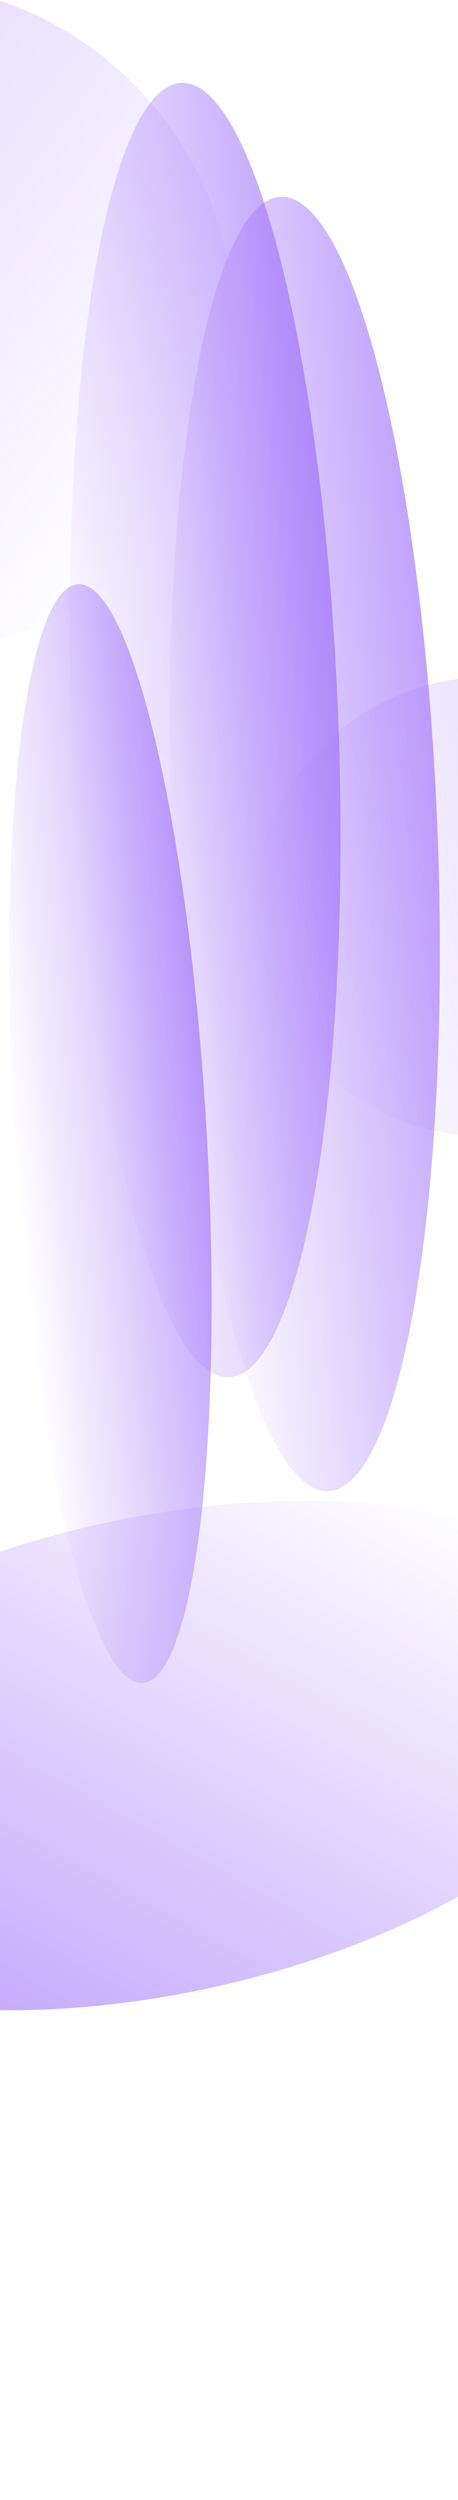 <svg width="375" height="2043" viewBox="0 0 375 2043" fill="none" xmlns="http://www.w3.org/2000/svg">
<g filter="url(#filter0_f_2195_141)">
<ellipse cx="501.995" cy="200.372" rx="501.995" ry="200.372" transform="matrix(-0.107 -0.994 -0.484 0.875 400 1013.38)" fill="url(#paint0_linear_2195_141)" fill-opacity="0.59"/>
</g>
<g filter="url(#filter1_f_2195_141)">
<ellipse cx="501.995" cy="200.372" rx="501.995" ry="200.372" transform="matrix(-0.107 -0.994 -0.484 0.875 318.658 920.252)" fill="url(#paint1_linear_2195_141)" fill-opacity="0.59"/>
</g>
<g filter="url(#filter2_f_2195_141)">
<ellipse cx="434.038" cy="142.147" rx="434.038" ry="142.147" transform="matrix(-0.107 -0.994 -0.484 0.875 205.516 1233.41)" fill="url(#paint2_linear_2195_141)" fill-opacity="0.59"/>
</g>
<g filter="url(#filter3_f_2195_141)">
<ellipse cx="259.158" cy="364.178" rx="259.158" ry="364.178" transform="matrix(0.874 0.486 0.891 -0.455 -422.576 1474.42)" fill="url(#paint3_linear_2195_141)" fill-opacity="0.59"/>
</g>
<ellipse opacity="0.5" cx="271.809" cy="277.897" rx="271.809" ry="277.897" transform="matrix(-0.59 0.808 0.808 0.59 -148.489 -124)" fill="url(#paint4_linear_2195_141)" fill-opacity="0.59"/>
<ellipse opacity="0.5" cx="187.478" cy="191.677" rx="187.478" ry="191.677" transform="matrix(-0.274 -0.962 -0.962 0.274 635.384 868.621)" fill="url(#paint5_linear_2195_141)" fill-opacity="0.59"/>
<defs>
<filter id="filter0_f_2195_141" x="-261.452" y="-239.591" width="1021.7" height="1858.33" filterUnits="userSpaceOnUse" color-interpolation-filters="sRGB">
<feFlood flood-opacity="0" result="BackgroundImageFix"/>
<feBlend mode="normal" in="SourceGraphic" in2="BackgroundImageFix" result="shape"/>
<feGaussianBlur stdDeviation="200" result="effect1_foregroundBlur_2195_141"/>
</filter>
<filter id="filter1_f_2195_141" x="-342.794" y="-332.722" width="1021.7" height="1858.33" filterUnits="userSpaceOnUse" color-interpolation-filters="sRGB">
<feFlood flood-opacity="0" result="BackgroundImageFix"/>
<feBlend mode="normal" in="SourceGraphic" in2="BackgroundImageFix" result="shape"/>
<feGaussianBlur stdDeviation="200" result="effect1_foregroundBlur_2195_141"/>
</filter>
<filter id="filter2_f_2195_141" x="-392.615" y="76.989" width="965.95" height="1698.48" filterUnits="userSpaceOnUse" color-interpolation-filters="sRGB">
<feFlood flood-opacity="0" result="BackgroundImageFix"/>
<feBlend mode="normal" in="SourceGraphic" in2="BackgroundImageFix" result="shape"/>
<feGaussianBlur stdDeviation="200" result="effect1_foregroundBlur_2195_141"/>
</filter>
<filter id="filter3_f_2195_141" x="-667.374" y="826.747" width="1591.28" height="1216.13" filterUnits="userSpaceOnUse" color-interpolation-filters="sRGB">
<feFlood flood-opacity="0" result="BackgroundImageFix"/>
<feBlend mode="normal" in="SourceGraphic" in2="BackgroundImageFix" result="shape"/>
<feGaussianBlur stdDeviation="200" result="effect1_foregroundBlur_2195_141"/>
</filter>
<linearGradient id="paint0_linear_2195_141" x1="501.995" y1="0" x2="501.995" y2="400.743" gradientUnits="userSpaceOnUse">
<stop stop-color="#9664FA"/>
<stop offset="1" stop-color="#9664FA" stop-opacity="0"/>
</linearGradient>
<linearGradient id="paint1_linear_2195_141" x1="501.995" y1="0" x2="501.995" y2="400.743" gradientUnits="userSpaceOnUse">
<stop stop-color="#9664FA"/>
<stop offset="1" stop-color="#9664FA" stop-opacity="0"/>
</linearGradient>
<linearGradient id="paint2_linear_2195_141" x1="434.038" y1="0" x2="434.038" y2="284.294" gradientUnits="userSpaceOnUse">
<stop stop-color="#9664FA"/>
<stop offset="1" stop-color="#9664FA" stop-opacity="0"/>
</linearGradient>
<linearGradient id="paint3_linear_2195_141" x1="259.158" y1="0" x2="259.158" y2="728.356" gradientUnits="userSpaceOnUse">
<stop stop-color="#9664FA"/>
<stop offset="1" stop-color="#9664FA" stop-opacity="0"/>
</linearGradient>
<linearGradient id="paint4_linear_2195_141" x1="271.809" y1="0" x2="271.809" y2="555.793" gradientUnits="userSpaceOnUse">
<stop stop-color="#9664FA"/>
<stop offset="1" stop-color="#9664FA" stop-opacity="0"/>
</linearGradient>
<linearGradient id="paint5_linear_2195_141" x1="187.478" y1="0" x2="187.478" y2="383.354" gradientUnits="userSpaceOnUse">
<stop stop-color="#9664FA"/>
<stop offset="1" stop-color="#9664FA" stop-opacity="0"/>
</linearGradient>
</defs>
</svg>
